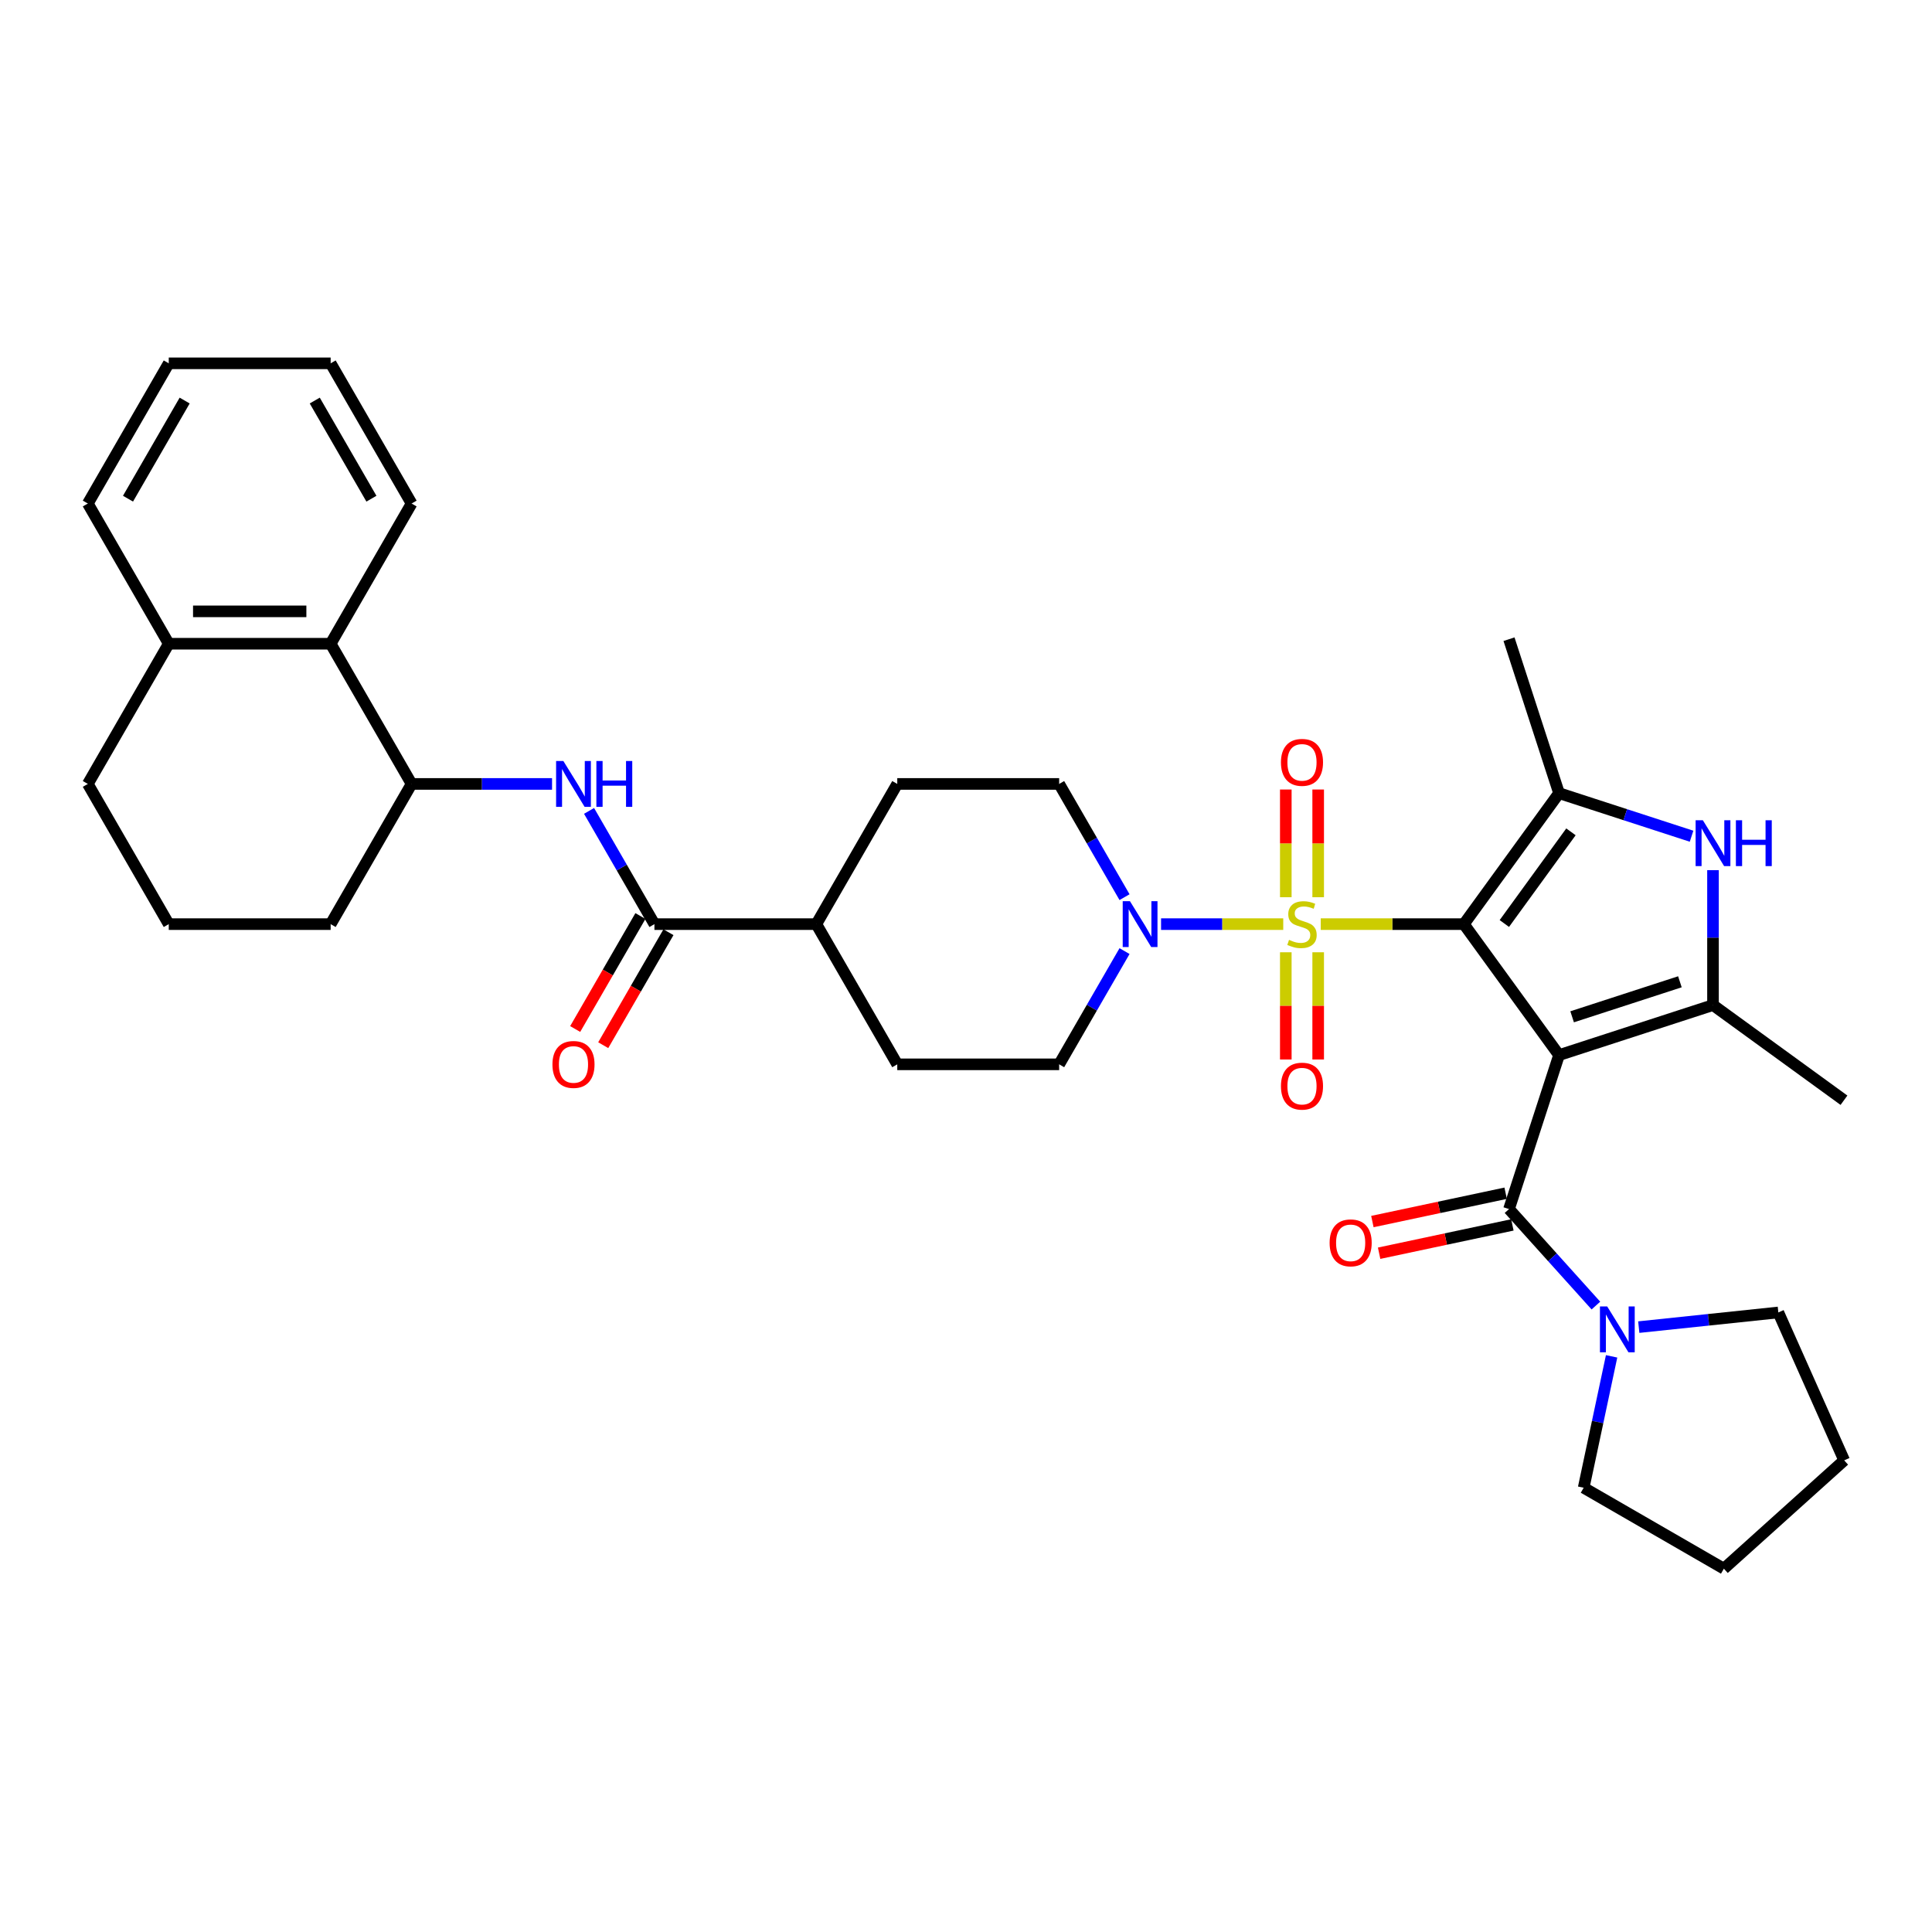 <?xml version='1.0' encoding='iso-8859-1'?>
<svg version='1.1' baseProfile='full'
              xmlns='http://www.w3.org/2000/svg'
                      xmlns:rdkit='http://www.rdkit.org/xml'
                      xmlns:xlink='http://www.w3.org/1999/xlink'
                  xml:space='preserve'
width='1000px' height='1000px' viewBox='0 0 1000 1000'>
<!-- END OF HEADER -->
<rect style='opacity:1.0;fill:#FFFFFF;stroke:none' width='1000' height='1000' x='0' y='0'> </rect>
<path class='bond-0' d='M 757.701,478.328 L 806.954,546.119' style='fill:none;fill-rule:evenodd;stroke:#000000;stroke-width:6px;stroke-linecap:butt;stroke-linejoin:miter;stroke-opacity:1' />
<path class='bond-1' d='M 757.701,478.328 L 720.656,478.328' style='fill:none;fill-rule:evenodd;stroke:#000000;stroke-width:6px;stroke-linecap:butt;stroke-linejoin:miter;stroke-opacity:1' />
<path class='bond-1' d='M 720.656,478.328 L 683.611,478.328' style='fill:none;fill-rule:evenodd;stroke:#CCCC00;stroke-width:6px;stroke-linecap:butt;stroke-linejoin:miter;stroke-opacity:1' />
<path class='bond-2' d='M 757.701,478.328 L 806.954,410.538' style='fill:none;fill-rule:evenodd;stroke:#000000;stroke-width:6px;stroke-linecap:butt;stroke-linejoin:miter;stroke-opacity:1' />
<path class='bond-2' d='M 778.647,478.01 L 813.124,430.557' style='fill:none;fill-rule:evenodd;stroke:#000000;stroke-width:6px;stroke-linecap:butt;stroke-linejoin:miter;stroke-opacity:1' />
<path class='bond-3' d='M 806.954,546.119 L 886.646,520.225' style='fill:none;fill-rule:evenodd;stroke:#000000;stroke-width:6px;stroke-linecap:butt;stroke-linejoin:miter;stroke-opacity:1' />
<path class='bond-3' d='M 813.729,526.296 L 869.514,508.171' style='fill:none;fill-rule:evenodd;stroke:#000000;stroke-width:6px;stroke-linecap:butt;stroke-linejoin:miter;stroke-opacity:1' />
<path class='bond-4' d='M 806.954,546.119 L 781.06,625.811' style='fill:none;fill-rule:evenodd;stroke:#000000;stroke-width:6px;stroke-linecap:butt;stroke-linejoin:miter;stroke-opacity:1' />
<path class='bond-6' d='M 664.204,478.328 L 632.585,478.328' style='fill:none;fill-rule:evenodd;stroke:#CCCC00;stroke-width:6px;stroke-linecap:butt;stroke-linejoin:miter;stroke-opacity:1' />
<path class='bond-6' d='M 632.585,478.328 L 600.965,478.328' style='fill:none;fill-rule:evenodd;stroke:#0000FF;stroke-width:6px;stroke-linecap:butt;stroke-linejoin:miter;stroke-opacity:1' />
<path class='bond-11' d='M 682.287,464.402 L 682.287,436.525' style='fill:none;fill-rule:evenodd;stroke:#CCCC00;stroke-width:6px;stroke-linecap:butt;stroke-linejoin:miter;stroke-opacity:1' />
<path class='bond-11' d='M 682.287,436.525 L 682.287,408.649' style='fill:none;fill-rule:evenodd;stroke:#FF0000;stroke-width:6px;stroke-linecap:butt;stroke-linejoin:miter;stroke-opacity:1' />
<path class='bond-11' d='M 665.528,464.402 L 665.528,436.525' style='fill:none;fill-rule:evenodd;stroke:#CCCC00;stroke-width:6px;stroke-linecap:butt;stroke-linejoin:miter;stroke-opacity:1' />
<path class='bond-11' d='M 665.528,436.525 L 665.528,408.649' style='fill:none;fill-rule:evenodd;stroke:#FF0000;stroke-width:6px;stroke-linecap:butt;stroke-linejoin:miter;stroke-opacity:1' />
<path class='bond-12' d='M 665.528,492.892 L 665.528,520.642' style='fill:none;fill-rule:evenodd;stroke:#CCCC00;stroke-width:6px;stroke-linecap:butt;stroke-linejoin:miter;stroke-opacity:1' />
<path class='bond-12' d='M 665.528,520.642 L 665.528,548.392' style='fill:none;fill-rule:evenodd;stroke:#FF0000;stroke-width:6px;stroke-linecap:butt;stroke-linejoin:miter;stroke-opacity:1' />
<path class='bond-12' d='M 682.287,492.892 L 682.287,520.642' style='fill:none;fill-rule:evenodd;stroke:#CCCC00;stroke-width:6px;stroke-linecap:butt;stroke-linejoin:miter;stroke-opacity:1' />
<path class='bond-12' d='M 682.287,520.642 L 682.287,548.392' style='fill:none;fill-rule:evenodd;stroke:#FF0000;stroke-width:6px;stroke-linecap:butt;stroke-linejoin:miter;stroke-opacity:1' />
<path class='bond-5' d='M 806.954,410.538 L 841.253,421.682' style='fill:none;fill-rule:evenodd;stroke:#000000;stroke-width:6px;stroke-linecap:butt;stroke-linejoin:miter;stroke-opacity:1' />
<path class='bond-5' d='M 841.253,421.682 L 875.552,432.827' style='fill:none;fill-rule:evenodd;stroke:#0000FF;stroke-width:6px;stroke-linecap:butt;stroke-linejoin:miter;stroke-opacity:1' />
<path class='bond-22' d='M 806.954,410.538 L 781.06,330.845' style='fill:none;fill-rule:evenodd;stroke:#000000;stroke-width:6px;stroke-linecap:butt;stroke-linejoin:miter;stroke-opacity:1' />
<path class='bond-23' d='M 886.646,520.225 L 954.437,569.478' style='fill:none;fill-rule:evenodd;stroke:#000000;stroke-width:6px;stroke-linecap:butt;stroke-linejoin:miter;stroke-opacity:1' />
<path class='bond-35' d='M 886.646,520.225 L 886.646,485.308' style='fill:none;fill-rule:evenodd;stroke:#000000;stroke-width:6px;stroke-linecap:butt;stroke-linejoin:miter;stroke-opacity:1' />
<path class='bond-35' d='M 886.646,485.308 L 886.646,450.391' style='fill:none;fill-rule:evenodd;stroke:#0000FF;stroke-width:6px;stroke-linecap:butt;stroke-linejoin:miter;stroke-opacity:1' />
<path class='bond-8' d='M 781.06,625.811 L 803.547,650.786' style='fill:none;fill-rule:evenodd;stroke:#000000;stroke-width:6px;stroke-linecap:butt;stroke-linejoin:miter;stroke-opacity:1' />
<path class='bond-8' d='M 803.547,650.786 L 826.035,675.761' style='fill:none;fill-rule:evenodd;stroke:#0000FF;stroke-width:6px;stroke-linecap:butt;stroke-linejoin:miter;stroke-opacity:1' />
<path class='bond-14' d='M 779.318,617.615 L 744.83,624.946' style='fill:none;fill-rule:evenodd;stroke:#000000;stroke-width:6px;stroke-linecap:butt;stroke-linejoin:miter;stroke-opacity:1' />
<path class='bond-14' d='M 744.83,624.946 L 710.343,632.276' style='fill:none;fill-rule:evenodd;stroke:#FF0000;stroke-width:6px;stroke-linecap:butt;stroke-linejoin:miter;stroke-opacity:1' />
<path class='bond-14' d='M 782.802,634.008 L 748.315,641.338' style='fill:none;fill-rule:evenodd;stroke:#000000;stroke-width:6px;stroke-linecap:butt;stroke-linejoin:miter;stroke-opacity:1' />
<path class='bond-14' d='M 748.315,641.338 L 713.828,648.669' style='fill:none;fill-rule:evenodd;stroke:#FF0000;stroke-width:6px;stroke-linecap:butt;stroke-linejoin:miter;stroke-opacity:1' />
<path class='bond-16' d='M 582.054,464.368 L 565.135,435.065' style='fill:none;fill-rule:evenodd;stroke:#0000FF;stroke-width:6px;stroke-linecap:butt;stroke-linejoin:miter;stroke-opacity:1' />
<path class='bond-16' d='M 565.135,435.065 L 548.217,405.761' style='fill:none;fill-rule:evenodd;stroke:#000000;stroke-width:6px;stroke-linecap:butt;stroke-linejoin:miter;stroke-opacity:1' />
<path class='bond-17' d='M 582.054,492.288 L 565.135,521.592' style='fill:none;fill-rule:evenodd;stroke:#0000FF;stroke-width:6px;stroke-linecap:butt;stroke-linejoin:miter;stroke-opacity:1' />
<path class='bond-17' d='M 565.135,521.592 L 548.217,550.896' style='fill:none;fill-rule:evenodd;stroke:#000000;stroke-width:6px;stroke-linecap:butt;stroke-linejoin:miter;stroke-opacity:1' />
<path class='bond-7' d='M 338.732,478.328 L 422.526,478.328' style='fill:none;fill-rule:evenodd;stroke:#000000;stroke-width:6px;stroke-linecap:butt;stroke-linejoin:miter;stroke-opacity:1' />
<path class='bond-9' d='M 338.732,478.328 L 321.814,449.025' style='fill:none;fill-rule:evenodd;stroke:#000000;stroke-width:6px;stroke-linecap:butt;stroke-linejoin:miter;stroke-opacity:1' />
<path class='bond-9' d='M 321.814,449.025 L 304.895,419.721' style='fill:none;fill-rule:evenodd;stroke:#0000FF;stroke-width:6px;stroke-linecap:butt;stroke-linejoin:miter;stroke-opacity:1' />
<path class='bond-18' d='M 331.476,474.139 L 314.596,503.375' style='fill:none;fill-rule:evenodd;stroke:#000000;stroke-width:6px;stroke-linecap:butt;stroke-linejoin:miter;stroke-opacity:1' />
<path class='bond-18' d='M 314.596,503.375 L 297.716,532.612' style='fill:none;fill-rule:evenodd;stroke:#FF0000;stroke-width:6px;stroke-linecap:butt;stroke-linejoin:miter;stroke-opacity:1' />
<path class='bond-18' d='M 345.989,482.518 L 329.109,511.755' style='fill:none;fill-rule:evenodd;stroke:#000000;stroke-width:6px;stroke-linecap:butt;stroke-linejoin:miter;stroke-opacity:1' />
<path class='bond-18' d='M 329.109,511.755 L 312.23,540.991' style='fill:none;fill-rule:evenodd;stroke:#FF0000;stroke-width:6px;stroke-linecap:butt;stroke-linejoin:miter;stroke-opacity:1' />
<path class='bond-24' d='M 848.223,686.916 L 884.343,683.12' style='fill:none;fill-rule:evenodd;stroke:#0000FF;stroke-width:6px;stroke-linecap:butt;stroke-linejoin:miter;stroke-opacity:1' />
<path class='bond-24' d='M 884.343,683.12 L 920.463,679.323' style='fill:none;fill-rule:evenodd;stroke:#000000;stroke-width:6px;stroke-linecap:butt;stroke-linejoin:miter;stroke-opacity:1' />
<path class='bond-25' d='M 834.162,702.042 L 826.934,736.043' style='fill:none;fill-rule:evenodd;stroke:#0000FF;stroke-width:6px;stroke-linecap:butt;stroke-linejoin:miter;stroke-opacity:1' />
<path class='bond-25' d='M 826.934,736.043 L 819.707,770.045' style='fill:none;fill-rule:evenodd;stroke:#000000;stroke-width:6px;stroke-linecap:butt;stroke-linejoin:miter;stroke-opacity:1' />
<path class='bond-10' d='M 285.741,405.761 L 249.392,405.761' style='fill:none;fill-rule:evenodd;stroke:#0000FF;stroke-width:6px;stroke-linecap:butt;stroke-linejoin:miter;stroke-opacity:1' />
<path class='bond-10' d='M 249.392,405.761 L 213.042,405.761' style='fill:none;fill-rule:evenodd;stroke:#000000;stroke-width:6px;stroke-linecap:butt;stroke-linejoin:miter;stroke-opacity:1' />
<path class='bond-13' d='M 213.042,405.761 L 171.145,333.193' style='fill:none;fill-rule:evenodd;stroke:#000000;stroke-width:6px;stroke-linecap:butt;stroke-linejoin:miter;stroke-opacity:1' />
<path class='bond-26' d='M 213.042,405.761 L 171.145,478.328' style='fill:none;fill-rule:evenodd;stroke:#000000;stroke-width:6px;stroke-linecap:butt;stroke-linejoin:miter;stroke-opacity:1' />
<path class='bond-19' d='M 171.145,333.193 L 87.351,333.193' style='fill:none;fill-rule:evenodd;stroke:#000000;stroke-width:6px;stroke-linecap:butt;stroke-linejoin:miter;stroke-opacity:1' />
<path class='bond-19' d='M 158.576,316.435 L 99.92,316.435' style='fill:none;fill-rule:evenodd;stroke:#000000;stroke-width:6px;stroke-linecap:butt;stroke-linejoin:miter;stroke-opacity:1' />
<path class='bond-28' d='M 171.145,333.193 L 213.042,260.626' style='fill:none;fill-rule:evenodd;stroke:#000000;stroke-width:6px;stroke-linecap:butt;stroke-linejoin:miter;stroke-opacity:1' />
<path class='bond-15' d='M 422.526,478.328 L 464.423,550.896' style='fill:none;fill-rule:evenodd;stroke:#000000;stroke-width:6px;stroke-linecap:butt;stroke-linejoin:miter;stroke-opacity:1' />
<path class='bond-36' d='M 422.526,478.328 L 464.423,405.761' style='fill:none;fill-rule:evenodd;stroke:#000000;stroke-width:6px;stroke-linecap:butt;stroke-linejoin:miter;stroke-opacity:1' />
<path class='bond-20' d='M 548.217,405.761 L 464.423,405.761' style='fill:none;fill-rule:evenodd;stroke:#000000;stroke-width:6px;stroke-linecap:butt;stroke-linejoin:miter;stroke-opacity:1' />
<path class='bond-21' d='M 548.217,550.896 L 464.423,550.896' style='fill:none;fill-rule:evenodd;stroke:#000000;stroke-width:6px;stroke-linecap:butt;stroke-linejoin:miter;stroke-opacity:1' />
<path class='bond-30' d='M 87.351,333.193 L 45.455,260.626' style='fill:none;fill-rule:evenodd;stroke:#000000;stroke-width:6px;stroke-linecap:butt;stroke-linejoin:miter;stroke-opacity:1' />
<path class='bond-38' d='M 87.351,333.193 L 45.455,405.761' style='fill:none;fill-rule:evenodd;stroke:#000000;stroke-width:6px;stroke-linecap:butt;stroke-linejoin:miter;stroke-opacity:1' />
<path class='bond-32' d='M 920.463,679.323 L 954.545,755.873' style='fill:none;fill-rule:evenodd;stroke:#000000;stroke-width:6px;stroke-linecap:butt;stroke-linejoin:miter;stroke-opacity:1' />
<path class='bond-31' d='M 819.707,770.045 L 892.275,811.942' style='fill:none;fill-rule:evenodd;stroke:#000000;stroke-width:6px;stroke-linecap:butt;stroke-linejoin:miter;stroke-opacity:1' />
<path class='bond-27' d='M 171.145,478.328 L 87.351,478.328' style='fill:none;fill-rule:evenodd;stroke:#000000;stroke-width:6px;stroke-linecap:butt;stroke-linejoin:miter;stroke-opacity:1' />
<path class='bond-29' d='M 87.351,478.328 L 45.455,405.761' style='fill:none;fill-rule:evenodd;stroke:#000000;stroke-width:6px;stroke-linecap:butt;stroke-linejoin:miter;stroke-opacity:1' />
<path class='bond-33' d='M 213.042,260.626 L 171.145,188.058' style='fill:none;fill-rule:evenodd;stroke:#000000;stroke-width:6px;stroke-linecap:butt;stroke-linejoin:miter;stroke-opacity:1' />
<path class='bond-33' d='M 192.244,258.12 L 162.916,207.323' style='fill:none;fill-rule:evenodd;stroke:#000000;stroke-width:6px;stroke-linecap:butt;stroke-linejoin:miter;stroke-opacity:1' />
<path class='bond-39' d='M 45.455,260.626 L 87.351,188.058' style='fill:none;fill-rule:evenodd;stroke:#000000;stroke-width:6px;stroke-linecap:butt;stroke-linejoin:miter;stroke-opacity:1' />
<path class='bond-39' d='M 66.253,258.12 L 95.58,207.323' style='fill:none;fill-rule:evenodd;stroke:#000000;stroke-width:6px;stroke-linecap:butt;stroke-linejoin:miter;stroke-opacity:1' />
<path class='bond-37' d='M 892.275,811.942 L 954.545,755.873' style='fill:none;fill-rule:evenodd;stroke:#000000;stroke-width:6px;stroke-linecap:butt;stroke-linejoin:miter;stroke-opacity:1' />
<path class='bond-34' d='M 171.145,188.058 L 87.351,188.058' style='fill:none;fill-rule:evenodd;stroke:#000000;stroke-width:6px;stroke-linecap:butt;stroke-linejoin:miter;stroke-opacity:1' />
<path  class='atom-2' d='M 667.204 486.473
Q 667.472 486.574, 668.578 487.043
Q 669.684 487.512, 670.891 487.814
Q 672.131 488.082, 673.337 488.082
Q 675.583 488.082, 676.89 487.009
Q 678.197 485.903, 678.197 483.993
Q 678.197 482.686, 677.527 481.881
Q 676.89 481.077, 675.885 480.641
Q 674.879 480.205, 673.203 479.702
Q 671.092 479.066, 669.818 478.462
Q 668.578 477.859, 667.673 476.585
Q 666.801 475.312, 666.801 473.167
Q 666.801 470.184, 668.813 468.34
Q 670.857 466.497, 674.879 466.497
Q 677.628 466.497, 680.745 467.804
L 679.974 470.385
Q 677.125 469.212, 674.98 469.212
Q 672.667 469.212, 671.393 470.184
Q 670.12 471.122, 670.153 472.764
Q 670.153 474.038, 670.79 474.809
Q 671.46 475.58, 672.399 476.016
Q 673.371 476.451, 674.98 476.954
Q 677.125 477.624, 678.399 478.295
Q 679.672 478.965, 680.577 480.339
Q 681.516 481.68, 681.516 483.993
Q 681.516 487.277, 679.304 489.054
Q 677.125 490.797, 673.471 490.797
Q 671.36 490.797, 669.751 490.328
Q 668.176 489.892, 666.299 489.121
L 667.204 486.473
' fill='#CCCC00'/>
<path  class='atom-6' d='M 881.401 424.566
L 889.177 437.135
Q 889.948 438.375, 891.188 440.621
Q 892.428 442.867, 892.495 443.001
L 892.495 424.566
L 895.646 424.566
L 895.646 448.297
L 892.394 448.297
L 884.049 434.554
Q 883.077 432.946, 882.037 431.102
Q 881.032 429.259, 880.73 428.689
L 880.73 448.297
L 877.647 448.297
L 877.647 424.566
L 881.401 424.566
' fill='#0000FF'/>
<path  class='atom-6' d='M 898.495 424.566
L 901.712 424.566
L 901.712 434.655
L 913.846 434.655
L 913.846 424.566
L 917.063 424.566
L 917.063 448.297
L 913.846 448.297
L 913.846 437.336
L 901.712 437.336
L 901.712 448.297
L 898.495 448.297
L 898.495 424.566
' fill='#0000FF'/>
<path  class='atom-7' d='M 584.868 466.463
L 592.644 479.032
Q 593.415 480.272, 594.655 482.518
Q 595.895 484.764, 595.962 484.898
L 595.962 466.463
L 599.113 466.463
L 599.113 490.193
L 595.862 490.193
L 587.516 476.451
Q 586.544 474.842, 585.505 472.999
Q 584.499 471.156, 584.198 470.586
L 584.198 490.193
L 581.114 490.193
L 581.114 466.463
L 584.868 466.463
' fill='#0000FF'/>
<path  class='atom-9' d='M 831.883 676.217
L 839.659 688.786
Q 840.43 690.026, 841.67 692.272
Q 842.911 694.518, 842.978 694.652
L 842.978 676.217
L 846.128 676.217
L 846.128 699.947
L 842.877 699.947
L 834.531 686.205
Q 833.559 684.596, 832.52 682.753
Q 831.515 680.909, 831.213 680.34
L 831.213 699.947
L 828.129 699.947
L 828.129 676.217
L 831.883 676.217
' fill='#0000FF'/>
<path  class='atom-10' d='M 291.59 393.896
L 299.366 406.465
Q 300.137 407.705, 301.377 409.95
Q 302.617 412.196, 302.684 412.33
L 302.684 393.896
L 305.835 393.896
L 305.835 417.626
L 302.584 417.626
L 294.238 403.884
Q 293.266 402.275, 292.227 400.432
Q 291.221 398.588, 290.92 398.018
L 290.92 417.626
L 287.836 417.626
L 287.836 393.896
L 291.59 393.896
' fill='#0000FF'/>
<path  class='atom-10' d='M 308.684 393.896
L 311.902 393.896
L 311.902 403.984
L 324.035 403.984
L 324.035 393.896
L 327.253 393.896
L 327.253 417.626
L 324.035 417.626
L 324.035 406.666
L 311.902 406.666
L 311.902 417.626
L 308.684 417.626
L 308.684 393.896
' fill='#0000FF'/>
<path  class='atom-12' d='M 663.014 394.602
Q 663.014 388.904, 665.829 385.719
Q 668.645 382.535, 673.907 382.535
Q 679.169 382.535, 681.985 385.719
Q 684.8 388.904, 684.8 394.602
Q 684.8 400.367, 681.951 403.651
Q 679.102 406.903, 673.907 406.903
Q 668.678 406.903, 665.829 403.651
Q 663.014 400.4, 663.014 394.602
M 673.907 404.221
Q 677.527 404.221, 679.471 401.808
Q 681.449 399.361, 681.449 394.602
Q 681.449 389.943, 679.471 387.596
Q 677.527 385.217, 673.907 385.217
Q 670.287 385.217, 668.31 387.563
Q 666.366 389.909, 666.366 394.602
Q 666.366 399.395, 668.31 401.808
Q 670.287 404.221, 673.907 404.221
' fill='#FF0000'/>
<path  class='atom-13' d='M 663.014 562.189
Q 663.014 556.491, 665.829 553.307
Q 668.645 550.123, 673.907 550.123
Q 679.169 550.123, 681.985 553.307
Q 684.8 556.491, 684.8 562.189
Q 684.8 567.954, 681.951 571.239
Q 679.102 574.49, 673.907 574.49
Q 668.678 574.49, 665.829 571.239
Q 663.014 567.988, 663.014 562.189
M 673.907 571.808
Q 677.527 571.808, 679.471 569.395
Q 681.449 566.948, 681.449 562.189
Q 681.449 557.53, 679.471 555.184
Q 677.527 552.804, 673.907 552.804
Q 670.287 552.804, 668.31 555.15
Q 666.366 557.497, 666.366 562.189
Q 666.366 566.982, 668.31 569.395
Q 670.287 571.808, 673.907 571.808
' fill='#FF0000'/>
<path  class='atom-15' d='M 688.204 643.3
Q 688.204 637.602, 691.02 634.418
Q 693.835 631.234, 699.097 631.234
Q 704.36 631.234, 707.175 634.418
Q 709.99 637.602, 709.99 643.3
Q 709.99 649.065, 707.142 652.35
Q 704.293 655.601, 699.097 655.601
Q 693.869 655.601, 691.02 652.35
Q 688.204 649.099, 688.204 643.3
M 699.097 652.92
Q 702.717 652.92, 704.661 650.506
Q 706.639 648.06, 706.639 643.3
Q 706.639 638.641, 704.661 636.295
Q 702.717 633.915, 699.097 633.915
Q 695.477 633.915, 693.5 636.261
Q 691.556 638.608, 691.556 643.3
Q 691.556 648.093, 693.5 650.506
Q 695.477 652.92, 699.097 652.92
' fill='#FF0000'/>
<path  class='atom-19' d='M 285.942 550.963
Q 285.942 545.265, 288.758 542.081
Q 291.573 538.896, 296.836 538.896
Q 302.098 538.896, 304.913 542.081
Q 307.729 545.265, 307.729 550.963
Q 307.729 556.728, 304.88 560.012
Q 302.031 563.264, 296.836 563.264
Q 291.607 563.264, 288.758 560.012
Q 285.942 556.761, 285.942 550.963
M 296.836 560.582
Q 300.455 560.582, 302.4 558.169
Q 304.377 555.722, 304.377 550.963
Q 304.377 546.304, 302.4 543.958
Q 300.455 541.578, 296.836 541.578
Q 293.216 541.578, 291.238 543.924
Q 289.294 546.27, 289.294 550.963
Q 289.294 555.756, 291.238 558.169
Q 293.216 560.582, 296.836 560.582
' fill='#FF0000'/>
</svg>

